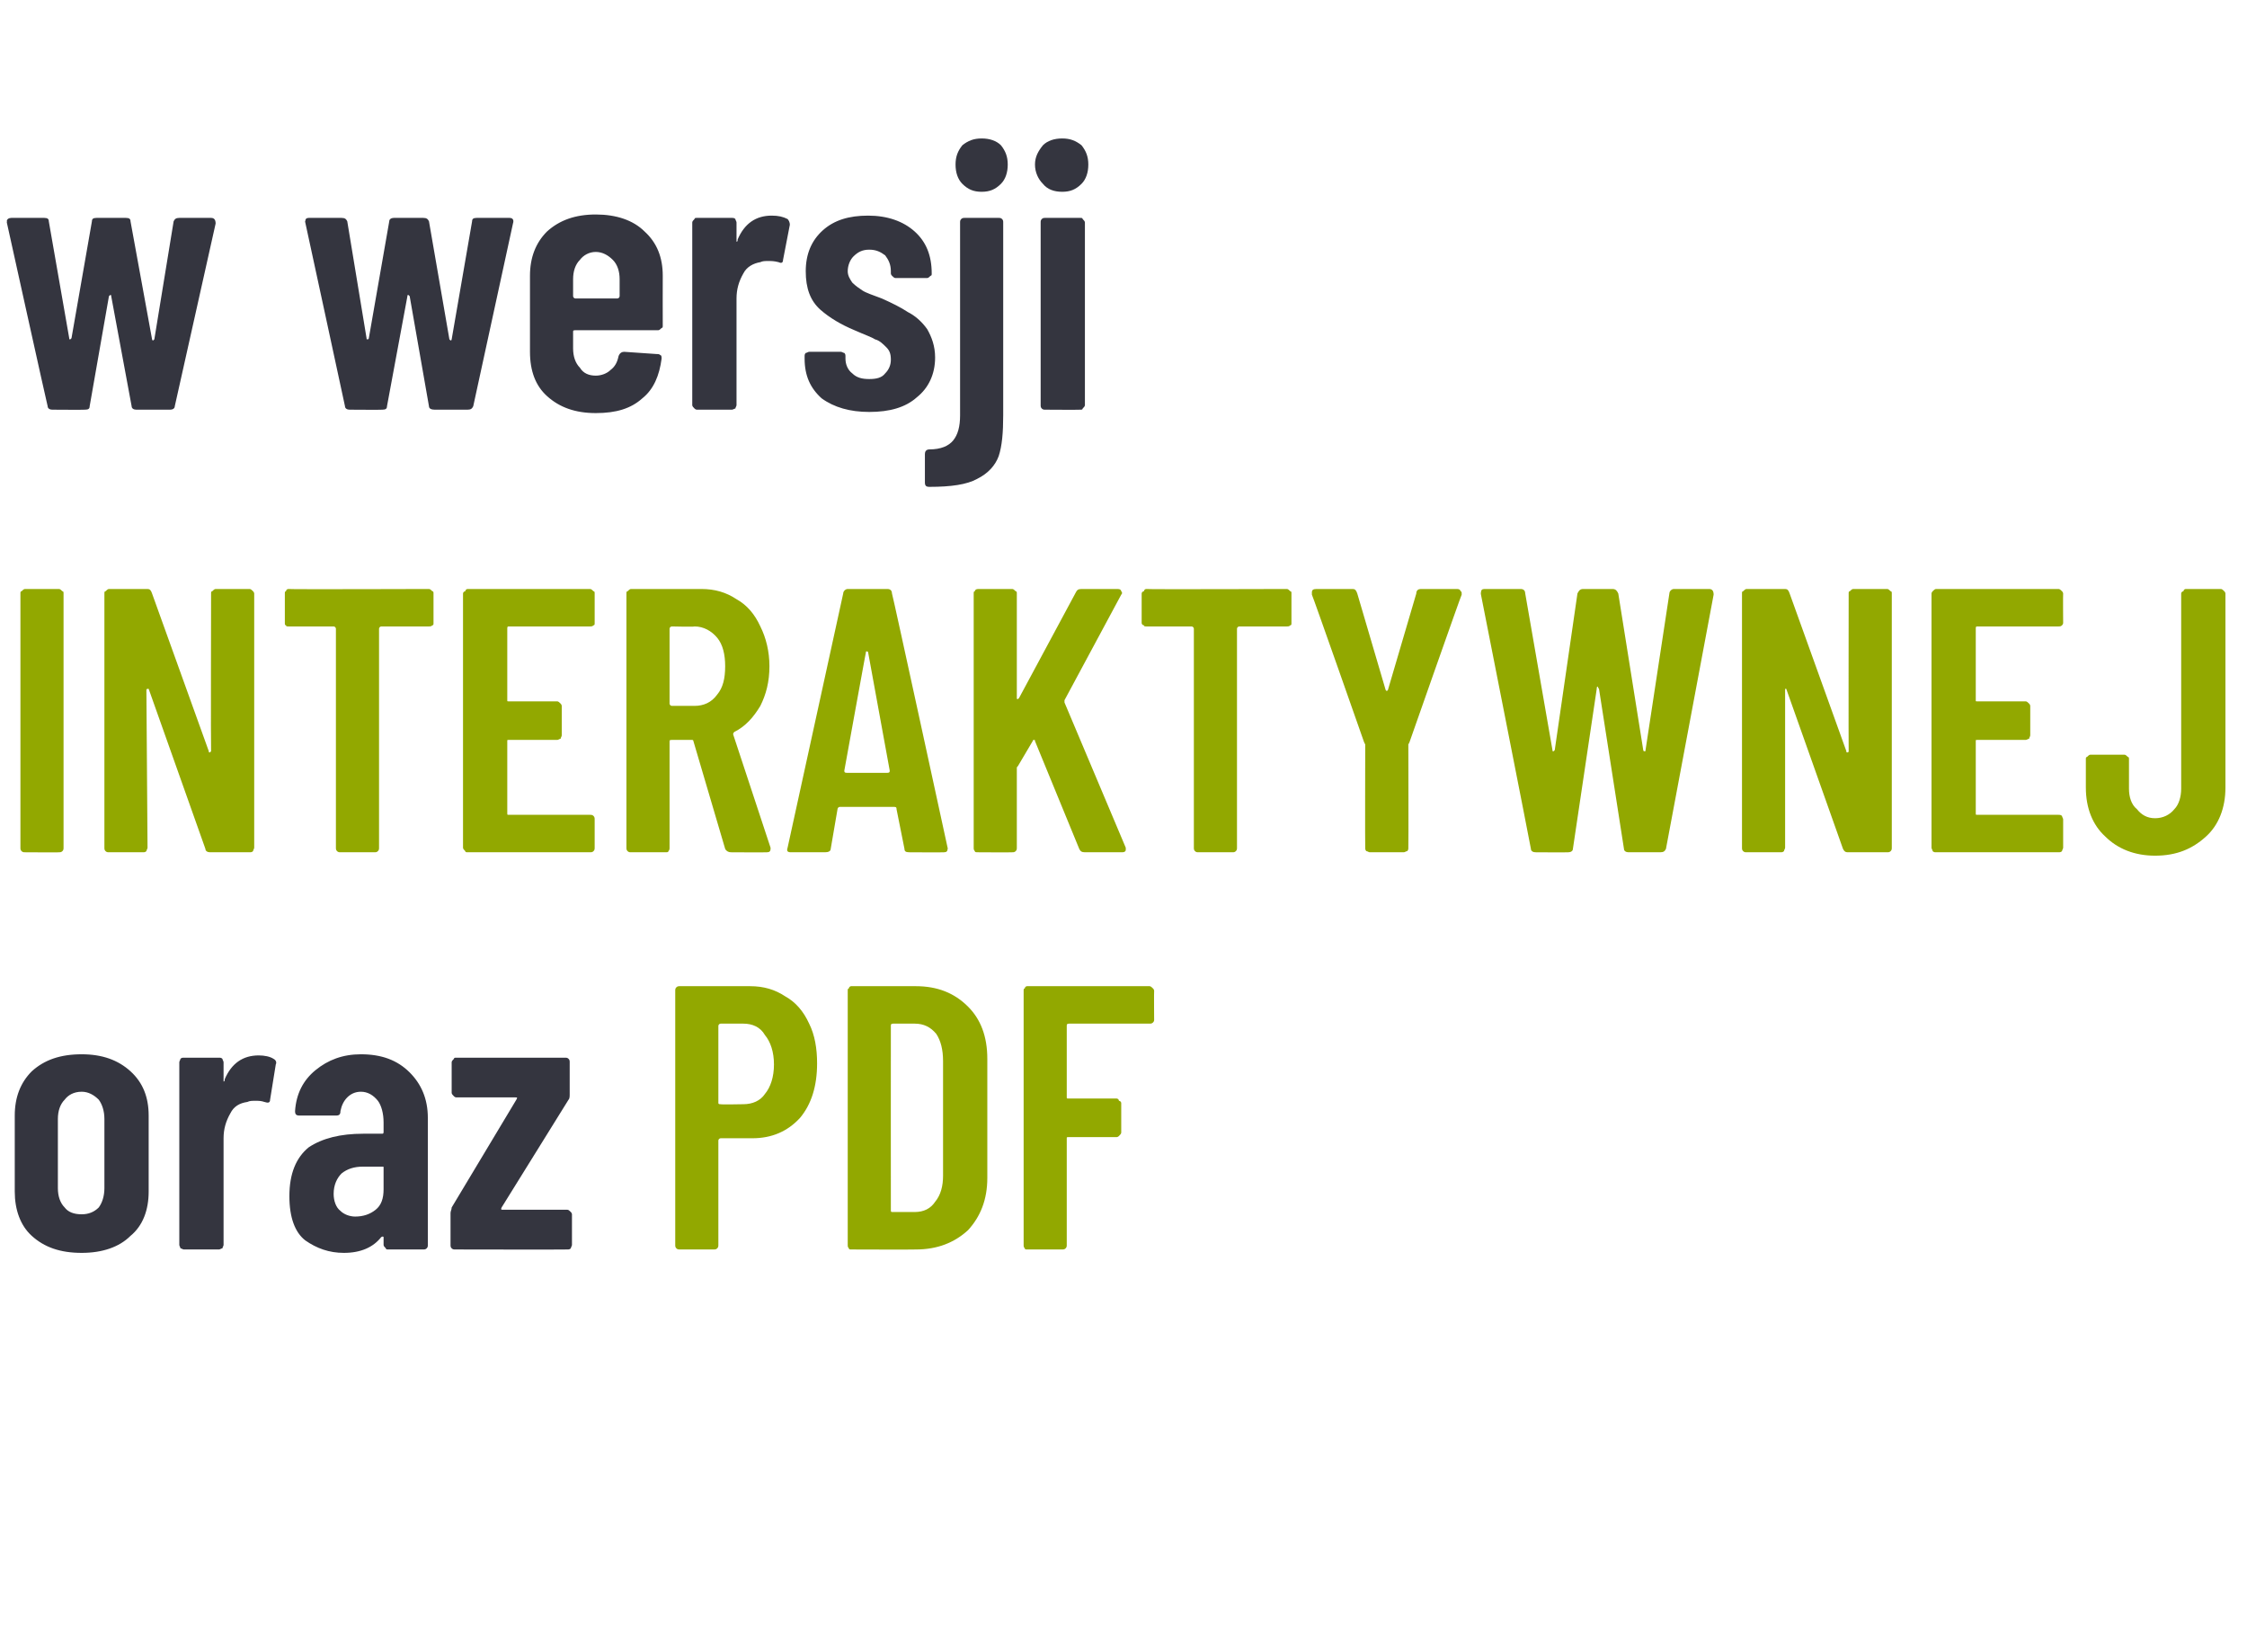 <?xml version="1.0" standalone="no"?>
<!DOCTYPE svg PUBLIC "-//W3C//DTD SVG 1.1//EN" "http://www.w3.org/Graphics/SVG/1.1/DTD/svg11.dtd">
<svg xmlns="http://www.w3.org/2000/svg" version="1.1" width="198px" height="145.6px" viewBox="0 -3 198 145.6" style="top:-3px">
  <desc>w wersji INTERAKTYWNEJ oraz PDF</desc>
  <defs/>
  <g id="Polygon62672">
    <path d="M 66.1 83.9 C 67.3 83.9 68.3 84.2 69.2 84.8 C 70.1 85.3 70.8 86.1 71.3 87.2 C 71.8 88.2 72 89.4 72 90.7 C 72 92.7 71.5 94.3 70.5 95.5 C 69.4 96.7 68 97.3 66.3 97.3 C 66.3 97.3 63.5 97.3 63.5 97.3 C 63.4 97.3 63.3 97.4 63.3 97.5 C 63.3 97.5 63.3 106.7 63.3 106.7 C 63.3 106.8 63.3 106.9 63.2 107 C 63.1 107.1 63 107.1 62.9 107.1 C 62.9 107.1 59.9 107.1 59.9 107.1 C 59.8 107.1 59.7 107.1 59.6 107 C 59.5 106.9 59.5 106.8 59.5 106.7 C 59.5 106.7 59.5 84.3 59.5 84.3 C 59.5 84.2 59.5 84.1 59.6 84 C 59.7 83.9 59.8 83.9 59.9 83.9 C 59.88 83.9 66.1 83.9 66.1 83.9 C 66.1 83.9 66.11 83.9 66.1 83.9 Z M 65.5 94.3 C 66.3 94.3 67 94 67.4 93.4 C 67.9 92.8 68.2 91.9 68.2 90.8 C 68.2 89.7 67.9 88.8 67.4 88.2 C 67 87.5 66.3 87.2 65.5 87.2 C 65.5 87.2 63.5 87.2 63.5 87.2 C 63.4 87.2 63.3 87.3 63.3 87.4 C 63.3 87.4 63.3 94.2 63.3 94.2 C 63.3 94.3 63.4 94.3 63.5 94.3 C 63.49 94.34 65.5 94.3 65.5 94.3 C 65.5 94.3 65.48 94.34 65.5 94.3 Z M 75 107.1 C 74.9 107.1 74.8 107.1 74.8 107 C 74.7 106.9 74.7 106.8 74.7 106.7 C 74.7 106.7 74.7 84.3 74.7 84.3 C 74.7 84.2 74.7 84.1 74.8 84.1 C 74.8 84 74.9 83.9 75 83.9 C 75 83.9 80.7 83.9 80.7 83.9 C 82.6 83.9 84.1 84.5 85.3 85.7 C 86.4 86.8 87 88.3 87 90.3 C 87 90.3 87 100.8 87 100.8 C 87 102.7 86.4 104.2 85.3 105.4 C 84.1 106.5 82.6 107.1 80.7 107.1 C 80.71 107.12 75 107.1 75 107.1 C 75 107.1 75.05 107.12 75 107.1 Z M 78.5 103.6 C 78.5 103.8 78.5 103.8 78.7 103.8 C 78.7 103.8 80.6 103.8 80.6 103.8 C 81.4 103.8 82 103.5 82.4 102.9 C 82.9 102.3 83.1 101.5 83.1 100.6 C 83.1 100.6 83.1 90.5 83.1 90.5 C 83.1 89.5 82.9 88.7 82.5 88.1 C 82 87.5 81.4 87.2 80.6 87.2 C 80.6 87.2 78.7 87.2 78.7 87.2 C 78.5 87.2 78.5 87.3 78.5 87.4 C 78.49 87.41 78.5 103.6 78.5 103.6 C 78.5 103.6 78.49 103.64 78.5 103.6 Z M 101.7 86.9 C 101.7 87 101.6 87.1 101.6 87.1 C 101.5 87.2 101.4 87.2 101.3 87.2 C 101.3 87.2 94.2 87.2 94.2 87.2 C 94 87.2 94 87.3 94 87.4 C 94 87.4 94 93.7 94 93.7 C 94 93.8 94 93.8 94.2 93.8 C 94.2 93.8 98.4 93.8 98.4 93.8 C 98.5 93.8 98.6 93.9 98.6 94 C 98.7 94 98.8 94.1 98.8 94.2 C 98.8 94.2 98.8 96.8 98.8 96.8 C 98.8 96.9 98.7 97 98.6 97.1 C 98.6 97.1 98.5 97.2 98.4 97.2 C 98.4 97.2 94.2 97.2 94.2 97.2 C 94 97.2 94 97.2 94 97.3 C 94 97.3 94 106.7 94 106.7 C 94 106.8 94 106.9 93.9 107 C 93.8 107.1 93.7 107.1 93.6 107.1 C 93.6 107.1 90.5 107.1 90.5 107.1 C 90.4 107.1 90.3 107.1 90.3 107 C 90.2 106.9 90.2 106.8 90.2 106.7 C 90.2 106.7 90.2 84.3 90.2 84.3 C 90.2 84.2 90.2 84.1 90.3 84.1 C 90.3 84 90.4 83.9 90.5 83.9 C 90.5 83.9 101.3 83.9 101.3 83.9 C 101.4 83.9 101.5 84 101.6 84.1 C 101.6 84.1 101.7 84.2 101.7 84.3 C 101.68 84.33 101.7 86.9 101.7 86.9 C 101.7 86.9 101.68 86.85 101.7 86.9 Z " stroke="none" fill="#92a800"/>
  </g>
  <g id="Polygon62671">
    <path d="M 7.2 107.4 C 5.3 107.4 3.9 106.9 2.8 105.9 C 1.8 105 1.3 103.6 1.3 102 C 1.3 102 1.3 95.3 1.3 95.3 C 1.3 93.7 1.8 92.4 2.8 91.4 C 3.9 90.4 5.3 89.9 7.2 89.9 C 9 89.9 10.4 90.4 11.5 91.4 C 12.6 92.4 13.1 93.7 13.1 95.3 C 13.1 95.3 13.1 102 13.1 102 C 13.1 103.6 12.6 105 11.5 105.9 C 10.5 106.9 9 107.4 7.2 107.4 C 7.2 107.4 7.2 107.4 7.2 107.4 Z M 7.2 104 C 7.8 104 8.3 103.8 8.7 103.4 C 9 103 9.2 102.4 9.2 101.7 C 9.2 101.7 9.2 95.6 9.2 95.6 C 9.2 94.9 9 94.3 8.7 93.9 C 8.3 93.5 7.8 93.2 7.2 93.2 C 6.5 93.2 6 93.5 5.7 93.9 C 5.3 94.3 5.1 94.9 5.1 95.6 C 5.1 95.6 5.1 101.7 5.1 101.7 C 5.1 102.4 5.3 103 5.7 103.4 C 6 103.8 6.5 104 7.2 104 C 7.2 104 7.2 104 7.2 104 Z M 22.8 90 C 23.3 90 23.8 90.1 24.1 90.3 C 24.3 90.4 24.4 90.6 24.3 90.8 C 24.3 90.8 23.8 93.9 23.8 93.9 C 23.8 94.2 23.6 94.2 23.3 94.1 C 23 94 22.8 94 22.5 94 C 22.2 94 22 94 21.8 94.1 C 21.1 94.2 20.6 94.5 20.3 95.1 C 19.9 95.8 19.7 96.5 19.7 97.3 C 19.7 97.3 19.7 106.7 19.7 106.7 C 19.7 106.8 19.6 106.9 19.6 107 C 19.5 107 19.4 107.1 19.3 107.1 C 19.3 107.1 16.2 107.1 16.2 107.1 C 16.1 107.1 16 107 15.9 107 C 15.9 106.9 15.8 106.8 15.8 106.7 C 15.8 106.7 15.8 90.6 15.8 90.6 C 15.8 90.5 15.9 90.4 15.9 90.3 C 16 90.2 16.1 90.2 16.2 90.2 C 16.2 90.2 19.3 90.2 19.3 90.2 C 19.4 90.2 19.5 90.2 19.6 90.3 C 19.6 90.4 19.7 90.5 19.7 90.6 C 19.7 90.6 19.7 92.1 19.7 92.1 C 19.7 92.2 19.7 92.3 19.7 92.3 C 19.8 92.3 19.8 92.2 19.8 92.1 C 20.4 90.7 21.4 90 22.8 90 C 22.8 90 22.8 90 22.8 90 Z M 31.8 89.9 C 33.6 89.9 35 90.4 36.1 91.5 C 37.1 92.5 37.7 93.8 37.7 95.5 C 37.7 95.5 37.7 106.7 37.7 106.7 C 37.7 106.8 37.7 106.9 37.6 107 C 37.5 107.1 37.4 107.1 37.3 107.1 C 37.3 107.1 34.2 107.1 34.2 107.1 C 34.1 107.1 34 107.1 34 107 C 33.9 106.9 33.8 106.8 33.8 106.7 C 33.8 106.7 33.8 106.1 33.8 106.1 C 33.8 106 33.8 106 33.8 106 C 33.7 105.9 33.7 106 33.6 106 C 32.9 106.9 31.8 107.4 30.3 107.4 C 29 107.4 27.9 107 26.9 106.3 C 26 105.6 25.5 104.3 25.5 102.4 C 25.5 100.4 26.1 99 27.2 98.1 C 28.4 97.3 30 96.9 32 96.9 C 32 96.9 33.7 96.9 33.7 96.9 C 33.8 96.9 33.8 96.8 33.8 96.7 C 33.8 96.7 33.8 95.9 33.8 95.9 C 33.8 95.1 33.6 94.4 33.3 94 C 32.9 93.5 32.4 93.2 31.8 93.2 C 31.3 93.2 30.9 93.4 30.6 93.7 C 30.3 94 30.1 94.4 30 94.9 C 30 95.2 29.9 95.3 29.6 95.3 C 29.6 95.3 26.4 95.3 26.4 95.3 C 26.1 95.3 26 95.2 26 94.9 C 26.1 93.4 26.7 92.2 27.8 91.3 C 28.9 90.4 30.2 89.9 31.8 89.9 C 31.8 89.9 31.8 89.9 31.8 89.9 Z M 31.3 104.2 C 32 104.2 32.6 104 33.1 103.6 C 33.6 103.2 33.8 102.6 33.8 101.8 C 33.8 101.8 33.8 99.9 33.8 99.9 C 33.8 99.8 33.8 99.8 33.7 99.8 C 33.7 99.8 32 99.8 32 99.8 C 31.2 99.8 30.6 100 30.1 100.4 C 29.7 100.8 29.4 101.4 29.4 102.2 C 29.4 102.8 29.6 103.4 30 103.7 C 30.3 104 30.8 104.2 31.3 104.2 C 31.3 104.2 31.3 104.2 31.3 104.2 Z M 40.1 107.1 C 40 107.1 39.9 107.1 39.8 107 C 39.7 106.9 39.7 106.8 39.7 106.7 C 39.7 106.7 39.7 103.9 39.7 103.9 C 39.7 103.7 39.8 103.6 39.8 103.4 C 39.8 103.4 45.5 93.9 45.5 93.9 C 45.6 93.7 45.6 93.7 45.4 93.7 C 45.4 93.7 40.2 93.7 40.2 93.7 C 40.1 93.7 40 93.6 40 93.6 C 39.9 93.5 39.8 93.4 39.8 93.3 C 39.8 93.3 39.8 90.6 39.8 90.6 C 39.8 90.5 39.9 90.4 40 90.3 C 40 90.2 40.1 90.2 40.2 90.2 C 40.2 90.2 49.8 90.2 49.8 90.2 C 49.9 90.2 50 90.2 50.1 90.3 C 50.2 90.4 50.2 90.5 50.2 90.6 C 50.2 90.6 50.2 93.4 50.2 93.4 C 50.2 93.6 50.2 93.8 50.1 93.9 C 50.1 93.9 44.2 103.4 44.2 103.4 C 44.1 103.6 44.2 103.6 44.3 103.6 C 44.3 103.6 50 103.6 50 103.6 C 50.1 103.6 50.2 103.7 50.3 103.8 C 50.3 103.8 50.4 103.9 50.4 104 C 50.4 104 50.4 106.7 50.4 106.7 C 50.4 106.8 50.3 106.9 50.3 107 C 50.2 107.1 50.1 107.1 50 107.1 C 49.98 107.12 40.1 107.1 40.1 107.1 C 40.1 107.1 40.11 107.12 40.1 107.1 Z " stroke="none" fill="#34353f"/>
  </g>
  <g id="Polygon62670">
    <path d="M 2.2 72.1 C 2.1 72.1 2 72.1 1.9 72 C 1.8 71.9 1.8 71.8 1.8 71.7 C 1.8 71.7 1.8 49.3 1.8 49.3 C 1.8 49.2 1.8 49.1 1.9 49.1 C 2 49 2.1 48.9 2.2 48.9 C 2.2 48.9 5.2 48.9 5.2 48.9 C 5.3 48.9 5.4 49 5.5 49.1 C 5.6 49.1 5.6 49.2 5.6 49.3 C 5.6 49.3 5.6 71.7 5.6 71.7 C 5.6 71.8 5.6 71.9 5.5 72 C 5.4 72.1 5.3 72.1 5.2 72.1 C 5.23 72.12 2.2 72.1 2.2 72.1 C 2.2 72.1 2.19 72.12 2.2 72.1 Z M 18.6 49.3 C 18.6 49.2 18.6 49.1 18.7 49.1 C 18.8 49 18.9 48.9 19 48.9 C 19 48.9 22 48.9 22 48.9 C 22.1 48.9 22.2 49 22.3 49.1 C 22.3 49.1 22.4 49.2 22.4 49.3 C 22.4 49.3 22.4 71.7 22.4 71.7 C 22.4 71.8 22.3 71.9 22.3 72 C 22.2 72.1 22.1 72.1 22 72.1 C 22 72.1 18.5 72.1 18.5 72.1 C 18.3 72.1 18.1 72 18.1 71.8 C 18.1 71.8 13.1 57.7 13.1 57.7 C 13.1 57.7 13.1 57.7 13 57.7 C 13 57.7 12.9 57.7 12.9 57.8 C 12.9 57.8 13 71.7 13 71.7 C 13 71.8 12.9 71.9 12.9 72 C 12.8 72.1 12.7 72.1 12.6 72.1 C 12.6 72.1 9.6 72.1 9.6 72.1 C 9.5 72.1 9.4 72.1 9.3 72 C 9.2 71.9 9.2 71.8 9.2 71.7 C 9.2 71.7 9.2 49.3 9.2 49.3 C 9.2 49.2 9.2 49.1 9.3 49.1 C 9.4 49 9.5 48.9 9.6 48.9 C 9.6 48.9 13 48.9 13 48.9 C 13.2 48.9 13.3 49 13.4 49.3 C 13.4 49.3 18.4 63.2 18.4 63.2 C 18.4 63.3 18.4 63.3 18.5 63.3 C 18.5 63.3 18.6 63.2 18.6 63.2 C 18.57 63.18 18.6 49.3 18.6 49.3 C 18.6 49.3 18.57 49.33 18.6 49.3 Z M 37.8 48.9 C 37.9 48.9 38 49 38.1 49.1 C 38.2 49.1 38.2 49.2 38.2 49.3 C 38.2 49.3 38.2 51.9 38.2 51.9 C 38.2 52 38.2 52.1 38.1 52.1 C 38 52.2 37.9 52.2 37.8 52.2 C 37.8 52.2 33.6 52.2 33.6 52.2 C 33.5 52.2 33.4 52.3 33.4 52.4 C 33.4 52.4 33.4 71.7 33.4 71.7 C 33.4 71.8 33.4 71.9 33.3 72 C 33.2 72.1 33.1 72.1 33 72.1 C 33 72.1 30 72.1 30 72.1 C 29.9 72.1 29.8 72.1 29.7 72 C 29.6 71.9 29.6 71.8 29.6 71.7 C 29.6 71.7 29.6 52.4 29.6 52.4 C 29.6 52.3 29.5 52.2 29.4 52.2 C 29.4 52.2 25.4 52.2 25.4 52.2 C 25.3 52.2 25.2 52.2 25.2 52.1 C 25.1 52.1 25.1 52 25.1 51.9 C 25.1 51.9 25.1 49.3 25.1 49.3 C 25.1 49.2 25.1 49.1 25.2 49.1 C 25.2 49 25.3 48.9 25.4 48.9 C 25.45 48.94 37.8 48.9 37.8 48.9 C 37.8 48.9 37.8 48.94 37.8 48.9 Z M 52.4 51.9 C 52.4 52 52.4 52.1 52.3 52.1 C 52.2 52.2 52.1 52.2 52 52.2 C 52 52.2 44.8 52.2 44.8 52.2 C 44.7 52.2 44.7 52.3 44.7 52.4 C 44.7 52.4 44.7 58.7 44.7 58.7 C 44.7 58.8 44.7 58.8 44.8 58.8 C 44.8 58.8 49.1 58.8 49.1 58.8 C 49.2 58.8 49.3 58.9 49.4 59 C 49.4 59 49.5 59.1 49.5 59.2 C 49.5 59.2 49.5 61.8 49.5 61.8 C 49.5 61.9 49.4 62 49.4 62.1 C 49.3 62.1 49.2 62.2 49.1 62.2 C 49.1 62.2 44.8 62.2 44.8 62.2 C 44.7 62.2 44.7 62.2 44.7 62.3 C 44.7 62.3 44.7 68.6 44.7 68.6 C 44.7 68.8 44.7 68.8 44.8 68.8 C 44.8 68.8 52 68.8 52 68.8 C 52.1 68.8 52.2 68.8 52.3 68.9 C 52.4 69 52.4 69.1 52.4 69.2 C 52.4 69.2 52.4 71.7 52.4 71.7 C 52.4 71.8 52.4 71.9 52.3 72 C 52.2 72.1 52.1 72.1 52 72.1 C 52 72.1 41.2 72.1 41.2 72.1 C 41.1 72.1 41 72.1 41 72 C 40.9 71.9 40.8 71.8 40.8 71.7 C 40.8 71.7 40.8 49.3 40.8 49.3 C 40.8 49.2 40.9 49.1 41 49.1 C 41 49 41.1 48.9 41.2 48.9 C 41.2 48.9 52 48.9 52 48.9 C 52.1 48.9 52.2 49 52.3 49.1 C 52.4 49.1 52.4 49.2 52.4 49.3 C 52.4 49.33 52.4 51.9 52.4 51.9 C 52.4 51.9 52.4 51.85 52.4 51.9 Z M 64.4 72.1 C 64.2 72.1 64 72 63.9 71.8 C 63.9 71.8 61.1 62.3 61.1 62.3 C 61.1 62.2 61 62.2 61 62.2 C 61 62.2 59.2 62.2 59.2 62.2 C 59.1 62.2 59 62.2 59 62.3 C 59 62.3 59 71.7 59 71.7 C 59 71.8 59 71.9 58.9 72 C 58.9 72.1 58.8 72.1 58.6 72.1 C 58.6 72.1 55.6 72.1 55.6 72.1 C 55.5 72.1 55.4 72.1 55.3 72 C 55.2 71.9 55.2 71.8 55.2 71.7 C 55.2 71.7 55.2 49.3 55.2 49.3 C 55.2 49.2 55.2 49.1 55.3 49.1 C 55.4 49 55.5 48.9 55.6 48.9 C 55.6 48.9 61.8 48.9 61.8 48.9 C 63 48.9 64 49.2 64.9 49.8 C 65.8 50.3 66.5 51.1 67 52.2 C 67.5 53.2 67.8 54.4 67.8 55.7 C 67.8 57.1 67.5 58.2 67 59.2 C 66.4 60.2 65.7 61 64.7 61.5 C 64.7 61.5 64.6 61.6 64.6 61.7 C 64.6 61.7 67.9 71.7 67.9 71.7 C 67.9 71.7 67.9 71.8 67.9 71.8 C 67.9 72 67.8 72.1 67.6 72.1 C 67.56 72.12 64.4 72.1 64.4 72.1 C 64.4 72.1 64.38 72.12 64.4 72.1 Z M 59.2 52.2 C 59.1 52.2 59 52.3 59 52.4 C 59 52.4 59 59 59 59 C 59 59.1 59.1 59.2 59.2 59.2 C 59.2 59.2 61.2 59.2 61.2 59.2 C 62 59.2 62.7 58.9 63.2 58.2 C 63.7 57.6 63.9 56.8 63.9 55.7 C 63.9 54.7 63.7 53.8 63.2 53.2 C 62.7 52.6 62 52.2 61.2 52.2 C 61.23 52.25 59.2 52.2 59.2 52.2 C 59.2 52.2 59.21 52.25 59.2 52.2 Z M 80.1 72.1 C 79.8 72.1 79.7 72 79.7 71.8 C 79.7 71.8 79 68.3 79 68.3 C 79 68.2 79 68.1 78.8 68.1 C 78.8 68.1 74 68.1 74 68.1 C 73.9 68.1 73.8 68.2 73.8 68.3 C 73.8 68.3 73.2 71.8 73.2 71.8 C 73.2 72 73 72.1 72.7 72.1 C 72.7 72.1 69.7 72.1 69.7 72.1 C 69.4 72.1 69.3 72 69.4 71.7 C 69.4 71.7 74.3 49.3 74.3 49.3 C 74.3 49.1 74.5 48.9 74.7 48.9 C 74.7 48.9 78.2 48.9 78.2 48.9 C 78.5 48.9 78.6 49.1 78.6 49.3 C 78.64 49.3 83.5 71.7 83.5 71.7 C 83.5 71.7 83.54 71.82 83.5 71.8 C 83.5 72 83.4 72.1 83.2 72.1 C 83.18 72.12 80.1 72.1 80.1 72.1 C 80.1 72.1 80.1 72.12 80.1 72.1 Z M 74.4 64.9 C 74.4 65 74.4 65.1 74.6 65.1 C 74.6 65.1 78.2 65.1 78.2 65.1 C 78.4 65.1 78.4 65 78.4 64.9 C 78.4 64.9 76.5 54.5 76.5 54.5 C 76.5 54.4 76.4 54.4 76.4 54.4 C 76.3 54.4 76.3 54.4 76.3 54.5 C 76.29 54.47 74.4 64.9 74.4 64.9 C 74.4 64.9 74.4 64.93 74.4 64.9 Z M 86.2 72.1 C 86 72.1 85.9 72.1 85.9 72 C 85.8 71.9 85.8 71.8 85.8 71.7 C 85.8 71.7 85.8 49.3 85.8 49.3 C 85.8 49.2 85.8 49.1 85.9 49.1 C 85.9 49 86 48.9 86.2 48.9 C 86.2 48.9 89.2 48.9 89.2 48.9 C 89.3 48.9 89.4 49 89.5 49.1 C 89.6 49.1 89.6 49.2 89.6 49.3 C 89.6 49.3 89.6 58.5 89.6 58.5 C 89.6 58.6 89.6 58.6 89.7 58.6 C 89.7 58.6 89.7 58.6 89.8 58.5 C 89.8 58.5 94.8 49.2 94.8 49.2 C 94.9 49 95 48.9 95.3 48.9 C 95.3 48.9 98.5 48.9 98.5 48.9 C 98.7 48.9 98.8 49 98.8 49.1 C 98.9 49.2 98.9 49.3 98.8 49.4 C 98.8 49.4 93.8 58.7 93.8 58.7 C 93.8 58.8 93.8 58.9 93.8 58.9 C 93.8 58.9 99.2 71.7 99.2 71.7 C 99.2 71.7 99.2 71.8 99.2 71.9 C 99.2 72 99.1 72.1 98.9 72.1 C 98.9 72.1 95.6 72.1 95.6 72.1 C 95.3 72.1 95.2 72 95.1 71.8 C 95.1 71.8 91.2 62.3 91.2 62.3 C 91.2 62.2 91.2 62.2 91.1 62.2 C 91.1 62.2 91 62.2 91 62.3 C 91 62.3 89.7 64.5 89.7 64.5 C 89.6 64.6 89.6 64.6 89.6 64.7 C 89.6 64.7 89.6 71.7 89.6 71.7 C 89.6 71.8 89.6 71.9 89.5 72 C 89.4 72.1 89.3 72.1 89.2 72.1 C 89.2 72.12 86.2 72.1 86.2 72.1 C 86.2 72.1 86.15 72.12 86.2 72.1 Z M 113.4 48.9 C 113.5 48.9 113.6 49 113.7 49.1 C 113.8 49.1 113.8 49.2 113.8 49.3 C 113.8 49.3 113.8 51.9 113.8 51.9 C 113.8 52 113.8 52.1 113.7 52.1 C 113.6 52.2 113.5 52.2 113.4 52.2 C 113.4 52.2 109.2 52.2 109.2 52.2 C 109.1 52.2 109 52.3 109 52.4 C 109 52.4 109 71.7 109 71.7 C 109 71.8 109 71.9 108.9 72 C 108.8 72.1 108.7 72.1 108.6 72.1 C 108.6 72.1 105.6 72.1 105.6 72.1 C 105.5 72.1 105.4 72.1 105.3 72 C 105.2 71.9 105.2 71.8 105.2 71.7 C 105.2 71.7 105.2 52.4 105.2 52.4 C 105.2 52.3 105.1 52.2 105 52.2 C 105 52.2 101 52.2 101 52.2 C 100.9 52.2 100.8 52.2 100.8 52.1 C 100.7 52.1 100.6 52 100.6 51.9 C 100.6 51.9 100.6 49.3 100.6 49.3 C 100.6 49.2 100.7 49.1 100.8 49.1 C 100.8 49 100.9 48.9 101 48.9 C 101.04 48.94 113.4 48.9 113.4 48.9 C 113.4 48.9 113.4 48.94 113.4 48.9 Z M 120.7 72.1 C 120.6 72.1 120.5 72 120.4 72 C 120.3 71.9 120.3 71.8 120.3 71.7 C 120.28 71.69 120.3 62.6 120.3 62.6 L 120.2 62.4 C 120.2 62.4 115.64 49.4 115.6 49.4 C 115.6 49.4 115.6 49.3 115.6 49.2 C 115.6 49 115.7 48.9 116 48.9 C 116 48.9 119.2 48.9 119.2 48.9 C 119.4 48.9 119.5 49 119.6 49.3 C 119.6 49.3 122.1 57.8 122.1 57.8 C 122.1 57.8 122.2 57.9 122.2 57.9 C 122.2 57.9 122.3 57.8 122.3 57.8 C 122.3 57.8 124.8 49.3 124.8 49.3 C 124.8 49 125 48.9 125.2 48.9 C 125.2 48.9 128.4 48.9 128.4 48.9 C 128.6 48.9 128.7 49 128.7 49.1 C 128.8 49.1 128.8 49.2 128.8 49.4 C 128.76 49.4 124.2 62.4 124.2 62.4 L 124.1 62.6 C 124.1 62.6 124.12 71.69 124.1 71.7 C 124.1 71.8 124.1 71.9 124 72 C 123.9 72 123.8 72.1 123.7 72.1 C 123.72 72.09 120.7 72.1 120.7 72.1 C 120.7 72.1 120.67 72.09 120.7 72.1 Z M 135.3 72.1 C 135.1 72.1 134.9 72 134.9 71.8 C 134.91 71.76 130.5 49.4 130.5 49.4 C 130.5 49.4 130.47 49.23 130.5 49.2 C 130.5 49 130.6 48.9 130.8 48.9 C 130.8 48.9 134 48.9 134 48.9 C 134.3 48.9 134.4 49.1 134.4 49.3 C 134.4 49.3 136.8 63.1 136.8 63.1 C 136.8 63.2 136.8 63.2 136.9 63.2 C 136.9 63.2 136.9 63.2 137 63.1 C 137 63.1 139 49.3 139 49.3 C 139.1 49.1 139.2 48.9 139.5 48.9 C 139.5 48.9 142.1 48.9 142.1 48.9 C 142.4 48.9 142.5 49.1 142.6 49.3 C 142.6 49.3 144.8 63.1 144.8 63.1 C 144.8 63.2 144.9 63.2 144.9 63.2 C 145 63.2 145 63.2 145 63.1 C 145 63.1 147.1 49.3 147.1 49.3 C 147.1 49.1 147.3 48.9 147.5 48.9 C 147.5 48.9 150.6 48.9 150.6 48.9 C 150.9 48.9 151 49.1 151 49.4 C 151 49.4 146.8 71.8 146.8 71.8 C 146.7 72 146.6 72.1 146.3 72.1 C 146.3 72.1 143.5 72.1 143.5 72.1 C 143.3 72.1 143.1 72 143.1 71.8 C 143.1 71.8 140.9 57.7 140.9 57.7 C 140.8 57.6 140.8 57.5 140.8 57.5 C 140.7 57.5 140.7 57.6 140.7 57.7 C 140.7 57.7 138.6 71.8 138.6 71.8 C 138.6 72 138.4 72.1 138.2 72.1 C 138.18 72.12 135.3 72.1 135.3 72.1 C 135.3 72.1 135.34 72.12 135.3 72.1 Z M 162.9 49.3 C 162.9 49.2 162.9 49.1 163 49.1 C 163.1 49 163.2 48.9 163.3 48.9 C 163.3 48.9 166.3 48.9 166.3 48.9 C 166.4 48.9 166.5 49 166.6 49.1 C 166.7 49.1 166.7 49.2 166.7 49.3 C 166.7 49.3 166.7 71.7 166.7 71.7 C 166.7 71.8 166.7 71.9 166.6 72 C 166.5 72.1 166.4 72.1 166.3 72.1 C 166.3 72.1 162.8 72.1 162.8 72.1 C 162.6 72.1 162.5 72 162.4 71.8 C 162.4 71.8 157.4 57.7 157.4 57.7 C 157.4 57.7 157.4 57.7 157.3 57.7 C 157.3 57.7 157.3 57.7 157.3 57.8 C 157.3 57.8 157.3 71.7 157.3 71.7 C 157.3 71.8 157.2 71.9 157.2 72 C 157.1 72.1 157 72.1 156.9 72.1 C 156.9 72.1 153.9 72.1 153.9 72.1 C 153.8 72.1 153.7 72.1 153.6 72 C 153.5 71.9 153.5 71.8 153.5 71.7 C 153.5 71.7 153.5 49.3 153.5 49.3 C 153.5 49.2 153.5 49.1 153.6 49.1 C 153.7 49 153.8 48.9 153.9 48.9 C 153.9 48.9 157.3 48.9 157.3 48.9 C 157.5 48.9 157.6 49 157.7 49.3 C 157.7 49.3 162.7 63.2 162.7 63.2 C 162.7 63.3 162.7 63.3 162.8 63.3 C 162.9 63.3 162.9 63.2 162.9 63.2 C 162.88 63.18 162.9 49.3 162.9 49.3 C 162.9 49.3 162.88 49.33 162.9 49.3 Z M 181.8 51.9 C 181.8 52 181.7 52.1 181.7 52.1 C 181.6 52.2 181.5 52.2 181.4 52.2 C 181.4 52.2 174.2 52.2 174.2 52.2 C 174.1 52.2 174.1 52.3 174.1 52.4 C 174.1 52.4 174.1 58.7 174.1 58.7 C 174.1 58.8 174.1 58.8 174.2 58.8 C 174.2 58.8 178.5 58.8 178.5 58.8 C 178.6 58.8 178.7 58.9 178.8 59 C 178.8 59 178.9 59.1 178.9 59.2 C 178.9 59.2 178.9 61.8 178.9 61.8 C 178.9 61.9 178.8 62 178.8 62.1 C 178.7 62.1 178.6 62.2 178.5 62.2 C 178.5 62.2 174.2 62.2 174.2 62.2 C 174.1 62.2 174.1 62.2 174.1 62.3 C 174.1 62.3 174.1 68.6 174.1 68.6 C 174.1 68.8 174.1 68.8 174.2 68.8 C 174.2 68.8 181.4 68.8 181.4 68.8 C 181.5 68.8 181.6 68.8 181.7 68.9 C 181.7 69 181.8 69.1 181.8 69.2 C 181.8 69.2 181.8 71.7 181.8 71.7 C 181.8 71.8 181.7 71.9 181.7 72 C 181.6 72.1 181.5 72.1 181.4 72.1 C 181.4 72.1 170.6 72.1 170.6 72.1 C 170.5 72.1 170.4 72.1 170.3 72 C 170.3 71.9 170.2 71.8 170.2 71.7 C 170.2 71.7 170.2 49.3 170.2 49.3 C 170.2 49.2 170.3 49.1 170.3 49.1 C 170.4 49 170.5 48.9 170.6 48.9 C 170.6 48.9 181.4 48.9 181.4 48.9 C 181.5 48.9 181.6 49 181.7 49.1 C 181.7 49.1 181.8 49.2 181.8 49.3 C 181.78 49.33 181.8 51.9 181.8 51.9 C 181.8 51.9 181.78 51.85 181.8 51.9 Z M 189.9 72.4 C 188.1 72.4 186.6 71.8 185.5 70.7 C 184.4 69.7 183.8 68.2 183.8 66.4 C 183.8 66.4 183.8 63.9 183.8 63.9 C 183.8 63.8 183.8 63.7 183.9 63.7 C 184 63.6 184.1 63.5 184.2 63.5 C 184.2 63.5 187.2 63.5 187.2 63.5 C 187.3 63.5 187.4 63.6 187.5 63.7 C 187.6 63.7 187.6 63.8 187.6 63.9 C 187.6 63.9 187.6 66.5 187.6 66.5 C 187.6 67.2 187.8 67.9 188.3 68.3 C 188.7 68.8 189.2 69.1 189.9 69.1 C 190.6 69.1 191.2 68.8 191.6 68.3 C 192 67.9 192.2 67.2 192.2 66.5 C 192.2 66.5 192.2 49.3 192.2 49.3 C 192.2 49.2 192.3 49.1 192.4 49.1 C 192.4 49 192.5 48.9 192.6 48.9 C 192.6 48.9 195.7 48.9 195.7 48.9 C 195.8 48.9 195.9 49 196 49.1 C 196 49.1 196.1 49.2 196.1 49.3 C 196.1 49.3 196.1 66.4 196.1 66.4 C 196.1 68.2 195.5 69.7 194.4 70.7 C 193.2 71.8 191.8 72.4 189.9 72.4 C 189.9 72.4 189.9 72.4 189.9 72.4 Z " stroke="none" fill="#92a800"/>
  </g>
  <g id="Polygon62669">
    <path d="M 4.6 33.1 C 4.4 33.1 4.2 33 4.2 32.8 C 4.17 32.76 0.6 16.6 0.6 16.6 C 0.6 16.6 0.63 16.46 0.6 16.5 C 0.6 16.3 0.8 16.2 1 16.2 C 1 16.2 3.9 16.2 3.9 16.2 C 4.2 16.2 4.3 16.3 4.3 16.5 C 4.3 16.5 6.1 26.8 6.1 26.8 C 6.1 26.9 6.1 26.9 6.2 26.9 C 6.2 26.9 6.2 26.9 6.3 26.8 C 6.3 26.8 8.1 16.5 8.1 16.5 C 8.1 16.3 8.2 16.2 8.5 16.2 C 8.5 16.2 11.1 16.2 11.1 16.2 C 11.4 16.2 11.5 16.3 11.5 16.5 C 11.5 16.5 13.4 26.9 13.4 26.9 C 13.4 26.9 13.4 27 13.5 27 C 13.5 27 13.6 26.9 13.6 26.9 C 13.6 26.9 15.3 16.5 15.3 16.5 C 15.4 16.3 15.5 16.2 15.8 16.2 C 15.8 16.2 18.6 16.2 18.6 16.2 C 18.9 16.2 19 16.4 19 16.7 C 19 16.7 15.4 32.8 15.4 32.8 C 15.4 33 15.2 33.1 15 33.1 C 15 33.1 12 33.1 12 33.1 C 11.8 33.1 11.6 33 11.6 32.8 C 11.6 32.8 9.8 23.1 9.8 23.1 C 9.8 23 9.8 23 9.7 23 C 9.7 23 9.7 23 9.6 23.1 C 9.6 23.1 7.9 32.8 7.9 32.8 C 7.9 33 7.8 33.1 7.5 33.1 C 7.49 33.12 4.6 33.1 4.6 33.1 C 4.6 33.1 4.6 33.12 4.6 33.1 Z M 30.8 33.1 C 30.6 33.1 30.4 33 30.4 32.8 C 30.4 32.76 26.9 16.6 26.9 16.6 C 26.9 16.6 26.86 16.46 26.9 16.5 C 26.9 16.3 27 16.2 27.2 16.2 C 27.2 16.2 30.1 16.2 30.1 16.2 C 30.4 16.2 30.5 16.3 30.6 16.5 C 30.6 16.5 32.3 26.8 32.3 26.8 C 32.3 26.9 32.3 26.9 32.4 26.9 C 32.4 26.9 32.5 26.9 32.5 26.8 C 32.5 26.8 34.3 16.5 34.3 16.5 C 34.3 16.3 34.5 16.2 34.7 16.2 C 34.7 16.2 37.3 16.2 37.3 16.2 C 37.6 16.2 37.7 16.3 37.8 16.5 C 37.8 16.5 39.6 26.9 39.6 26.9 C 39.6 26.9 39.7 27 39.7 27 C 39.8 27 39.8 26.9 39.8 26.9 C 39.8 26.9 41.6 16.5 41.6 16.5 C 41.6 16.3 41.7 16.2 42 16.2 C 42 16.2 44.9 16.2 44.9 16.2 C 45.2 16.2 45.3 16.4 45.2 16.7 C 45.2 16.7 41.7 32.8 41.7 32.8 C 41.6 33 41.5 33.1 41.2 33.1 C 41.2 33.1 38.3 33.1 38.3 33.1 C 38 33.1 37.8 33 37.8 32.8 C 37.8 32.8 36.1 23.1 36.1 23.1 C 36 23 36 23 36 23 C 35.9 23 35.9 23 35.9 23.1 C 35.9 23.1 34.1 32.8 34.1 32.8 C 34.1 33 34 33.1 33.7 33.1 C 33.72 33.12 30.8 33.1 30.8 33.1 C 30.8 33.1 30.83 33.12 30.8 33.1 Z M 58.4 25.7 C 58.4 25.8 58.4 25.9 58.3 25.9 C 58.2 26 58.1 26.1 58 26.1 C 58 26.1 50.7 26.1 50.7 26.1 C 50.6 26.1 50.5 26.1 50.5 26.2 C 50.5 26.2 50.5 27.7 50.5 27.7 C 50.5 28.4 50.7 29 51.1 29.4 C 51.4 29.9 51.9 30.1 52.5 30.1 C 53 30.1 53.5 29.9 53.8 29.6 C 54.2 29.3 54.4 28.9 54.5 28.4 C 54.6 28.1 54.8 28 55 28 C 55 28 57.9 28.2 57.9 28.2 C 58 28.2 58.1 28.2 58.2 28.3 C 58.3 28.3 58.3 28.5 58.3 28.6 C 58.1 30.1 57.6 31.3 56.6 32.1 C 55.6 33 54.3 33.4 52.5 33.4 C 50.7 33.4 49.3 32.9 48.2 31.9 C 47.2 31 46.7 29.7 46.7 28 C 46.7 28 46.7 21.3 46.7 21.3 C 46.7 19.7 47.2 18.4 48.2 17.4 C 49.3 16.4 50.7 15.9 52.5 15.9 C 54.3 15.9 55.8 16.4 56.8 17.4 C 57.9 18.4 58.4 19.7 58.4 21.3 C 58.39 21.3 58.4 25.7 58.4 25.7 C 58.4 25.7 58.39 25.67 58.4 25.7 Z M 52.5 19.2 C 51.9 19.2 51.4 19.5 51.1 19.9 C 50.7 20.3 50.5 20.9 50.5 21.6 C 50.5 21.6 50.5 23.1 50.5 23.1 C 50.5 23.2 50.6 23.3 50.7 23.3 C 50.7 23.3 54.4 23.3 54.4 23.3 C 54.5 23.3 54.6 23.2 54.6 23.1 C 54.6 23.1 54.6 21.6 54.6 21.6 C 54.6 20.9 54.4 20.3 54 19.9 C 53.6 19.5 53.1 19.2 52.5 19.2 C 52.5 19.2 52.5 19.2 52.5 19.2 Z M 68 16 C 68.6 16 69 16.1 69.4 16.3 C 69.5 16.4 69.6 16.6 69.6 16.8 C 69.6 16.8 69 19.9 69 19.9 C 69 20.2 68.8 20.2 68.6 20.1 C 68.2 20 68 20 67.7 20 C 67.4 20 67.2 20 67 20.1 C 66.4 20.2 65.8 20.5 65.5 21.1 C 65.1 21.8 64.9 22.5 64.9 23.3 C 64.9 23.3 64.9 32.7 64.9 32.7 C 64.9 32.8 64.8 32.9 64.8 33 C 64.7 33 64.6 33.1 64.5 33.1 C 64.5 33.1 61.4 33.1 61.4 33.1 C 61.3 33.1 61.2 33 61.2 33 C 61.1 32.9 61 32.8 61 32.7 C 61 32.7 61 16.6 61 16.6 C 61 16.5 61.1 16.4 61.2 16.3 C 61.2 16.2 61.3 16.2 61.4 16.2 C 61.4 16.2 64.5 16.2 64.5 16.2 C 64.6 16.2 64.7 16.2 64.8 16.3 C 64.8 16.4 64.9 16.5 64.9 16.6 C 64.9 16.6 64.9 18.1 64.9 18.1 C 64.9 18.2 64.9 18.3 64.9 18.3 C 65 18.3 65 18.2 65 18.1 C 65.6 16.7 66.6 16 68 16 C 68 16 68 16 68 16 Z M 76.6 33.3 C 74.9 33.3 73.5 32.9 72.4 32.1 C 71.4 31.2 70.9 30.1 70.9 28.6 C 70.9 28.6 70.9 28.4 70.9 28.4 C 70.9 28.3 70.9 28.2 71 28.1 C 71.1 28.1 71.2 28 71.3 28 C 71.3 28 74.1 28 74.1 28 C 74.2 28 74.3 28.1 74.4 28.1 C 74.5 28.2 74.5 28.3 74.5 28.4 C 74.5 28.4 74.5 28.6 74.5 28.6 C 74.5 29.1 74.7 29.6 75.1 29.9 C 75.5 30.3 76 30.4 76.6 30.4 C 77.2 30.4 77.7 30.3 78 29.9 C 78.3 29.6 78.5 29.2 78.5 28.7 C 78.5 28.2 78.4 27.9 78.1 27.6 C 77.8 27.3 77.5 27 77.1 26.9 C 76.8 26.7 76.2 26.5 75.3 26.1 C 74.1 25.6 73.1 25 72.3 24.3 C 71.4 23.5 71 22.4 71 20.9 C 71 19.4 71.5 18.2 72.5 17.3 C 73.5 16.4 74.8 16 76.5 16 C 78.2 16 79.6 16.5 80.6 17.4 C 81.6 18.3 82.1 19.5 82.1 21.1 C 82.1 21.2 82.1 21.3 82 21.3 C 81.9 21.4 81.8 21.5 81.7 21.5 C 81.7 21.5 78.9 21.5 78.9 21.5 C 78.8 21.5 78.7 21.4 78.6 21.3 C 78.6 21.3 78.5 21.2 78.5 21.1 C 78.5 21.1 78.5 20.9 78.5 20.9 C 78.5 20.3 78.3 19.9 78 19.5 C 77.6 19.2 77.2 19 76.6 19 C 76 19 75.6 19.2 75.2 19.6 C 74.9 19.9 74.7 20.4 74.7 20.9 C 74.7 21.3 74.9 21.6 75.1 21.9 C 75.4 22.2 75.7 22.4 76 22.6 C 76.3 22.8 76.9 23 77.7 23.3 C 78.6 23.7 79.4 24.1 80 24.5 C 80.6 24.8 81.2 25.3 81.7 26 C 82.1 26.7 82.4 27.5 82.4 28.5 C 82.4 30 81.8 31.2 80.8 32 C 79.8 32.9 78.4 33.3 76.6 33.3 C 76.6 33.3 76.6 33.3 76.6 33.3 Z M 86.5 13.9 C 85.8 13.9 85.3 13.7 84.8 13.2 C 84.4 12.8 84.2 12.2 84.2 11.5 C 84.2 10.8 84.4 10.3 84.8 9.8 C 85.3 9.4 85.8 9.2 86.5 9.2 C 87.2 9.2 87.8 9.4 88.2 9.8 C 88.6 10.3 88.8 10.8 88.8 11.5 C 88.8 12.2 88.6 12.8 88.2 13.2 C 87.7 13.7 87.2 13.9 86.5 13.9 C 86.5 13.9 86.5 13.9 86.5 13.9 Z M 81.9 39.9 C 81.6 39.9 81.5 39.8 81.5 39.5 C 81.5 39.5 81.5 37 81.5 37 C 81.5 36.8 81.6 36.6 81.9 36.6 C 82.9 36.6 83.6 36.3 84 35.8 C 84.4 35.3 84.6 34.6 84.6 33.6 C 84.6 33.6 84.6 16.6 84.6 16.6 C 84.6 16.5 84.6 16.4 84.7 16.3 C 84.8 16.2 84.9 16.2 85 16.2 C 85 16.2 88 16.2 88 16.2 C 88.1 16.2 88.2 16.2 88.3 16.3 C 88.4 16.4 88.4 16.5 88.4 16.6 C 88.4 16.6 88.4 33.6 88.4 33.6 C 88.4 35.1 88.3 36.3 88 37.2 C 87.7 38 87.1 38.7 86.1 39.2 C 85.2 39.7 83.8 39.9 81.9 39.9 C 81.9 39.9 81.9 39.9 81.9 39.9 Z M 93.6 13.9 C 92.9 13.9 92.3 13.7 91.9 13.2 C 91.5 12.8 91.2 12.2 91.2 11.5 C 91.2 10.8 91.5 10.3 91.9 9.8 C 92.3 9.4 92.9 9.2 93.6 9.2 C 94.3 9.2 94.8 9.4 95.3 9.8 C 95.7 10.3 95.9 10.8 95.9 11.5 C 95.9 12.2 95.7 12.8 95.3 13.2 C 94.8 13.7 94.3 13.9 93.6 13.9 C 93.6 13.9 93.6 13.9 93.6 13.9 Z M 92.1 33.1 C 92 33.1 91.9 33.1 91.8 33 C 91.7 32.9 91.7 32.8 91.7 32.7 C 91.7 32.7 91.7 16.6 91.7 16.6 C 91.7 16.5 91.7 16.4 91.8 16.3 C 91.9 16.2 92 16.2 92.1 16.2 C 92.1 16.2 95.2 16.2 95.2 16.2 C 95.3 16.2 95.4 16.2 95.4 16.3 C 95.5 16.4 95.6 16.5 95.6 16.6 C 95.6 16.6 95.6 32.7 95.6 32.7 C 95.6 32.8 95.5 32.9 95.4 33 C 95.4 33.1 95.3 33.1 95.2 33.1 C 95.15 33.12 92.1 33.1 92.1 33.1 C 92.1 33.1 92.11 33.12 92.1 33.1 Z " stroke="none" fill="#34353f"/>
  </g>
</svg>